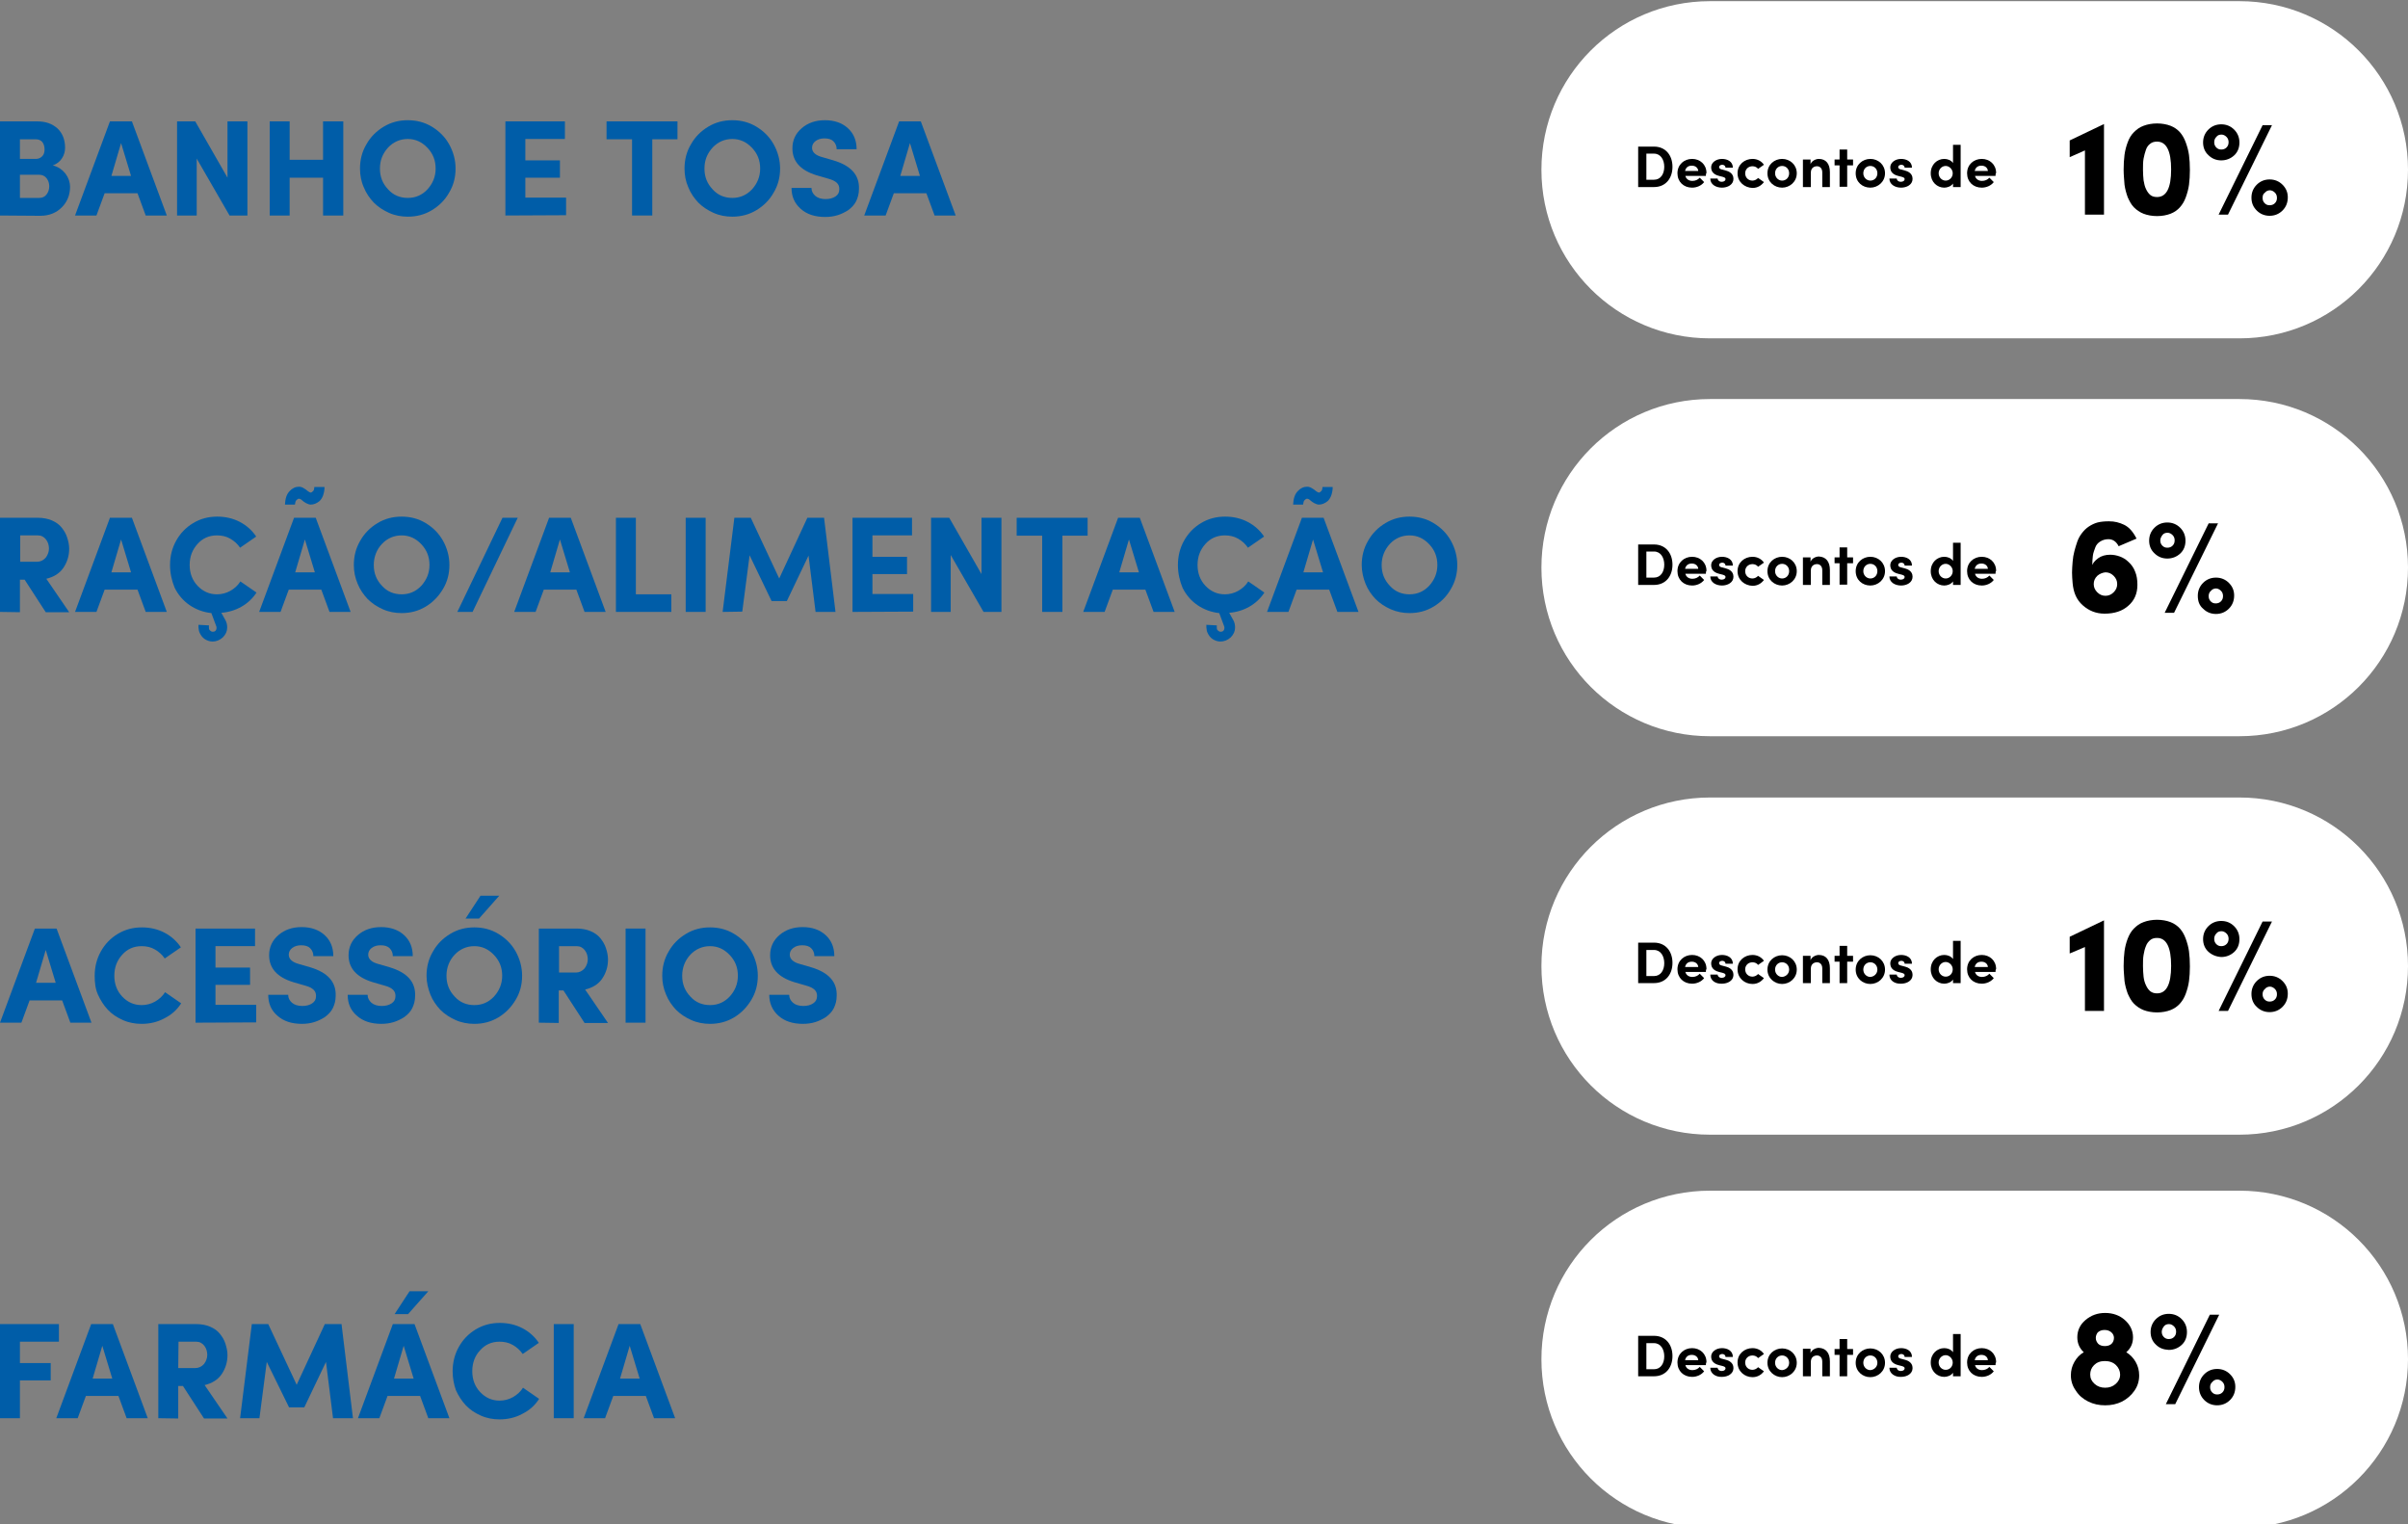 <svg xmlns="http://www.w3.org/2000/svg" xmlns:xlink="http://www.w3.org/1999/xlink" id="Camada_1" x="0px" y="0px" viewBox="0 0 821.4 519.8" style="enable-background:new 0 0 821.4 519.8;" xml:space="preserve"><rect x="0" y="0" width="821.4" height="519.8" fill="#808080" stroke="none"/><style type="text/css">	.st0{fill:#FFFFFF;}	.st1{fill:#005DA8;}</style><g>	<g>		<path class="st0" d="M763.9,115.4H583.3c-31.8,0-57.5-25.7-57.5-57.5l0,0c0-31.8,25.7-57.5,57.5-57.5h180.6    c31.8,0,57.5,25.7,57.5,57.5l0,0C821.4,89.7,795.7,115.4,763.9,115.4z"></path>	</g></g><g>	<g>		<path class="st0" d="M763.9,251.1H583.3c-31.8,0-57.5-25.7-57.5-57.5l0,0c0-31.8,25.7-57.5,57.5-57.5h180.6    c31.8,0,57.5,25.7,57.5,57.5l0,0C821.4,225.4,795.7,251.1,763.9,251.1z"></path>	</g></g><g>	<g>		<path class="st0" d="M763.9,387H583.3c-31.8,0-57.5-25.7-57.5-57.5l0,0c0-31.8,25.7-57.5,57.5-57.5h180.6    c31.8,0,57.5,25.7,57.5,57.5l0,0C821.4,361.3,795.7,387,763.9,387z"></path>	</g></g><g>	<g>		<path class="st0" d="M763.9,521.1H583.3c-31.8,0-57.5-25.7-57.5-57.5l0,0c0-31.8,25.7-57.5,57.5-57.5h180.6    c31.8,0,57.5,25.7,57.5,57.5l0,0C821.4,495.3,795.7,521.1,763.9,521.1z"></path>	</g></g><g>	<path class="st1" d="M0,73.5V41.4h12.7c2.9,0,5.1,0.8,6.9,2.4c1.7,1.6,2.6,3.8,2.6,6.6c0,1.2-0.3,2.4-1,3.5s-1.7,2-3.2,2.5   c1.9,0.5,3.3,1.5,4.4,2.9c1,1.4,1.5,2.9,1.5,4.4c0,2.7-0.9,5.1-2.8,7s-4.3,2.9-7.4,2.9L0,73.5L0,73.5z M6.8,54.2h5.4   c0.9,0,1.6-0.3,2.2-0.9c0.6-0.6,0.8-1.4,0.8-2.4s-0.3-1.9-0.8-2.5s-1.3-0.9-2.3-0.9H6.8V54.2z M6.8,67.5h6.6c1.1,0,1.9-0.4,2.5-1.2   s0.9-1.7,0.9-2.8c0-1-0.3-1.9-0.9-2.7s-1.5-1.2-2.6-1.2H6.8V67.5z"></path>	<path class="st1" d="M25.6,73.5l11.9-32.1H45l11.9,32.1h-7.2l-2.8-7.6H35.7l-2.8,7.6H25.6z M38,60h6.7l-3.4-11.2L38,60z"></path>	<path class="st1" d="M60.4,73.5V41.4h6.2l11,19.2V41.4h6.8v32.1h-6.1L67.1,54.1v19.4H60.4z"></path>	<path class="st1" d="M92,73.5V41.4h6.8v13.1h11.4V41.4h6.9v32.1h-6.9V60.6H98.8v12.9H92z"></path>	<path class="st1" d="M122.8,57.5c0-3,0.7-5.8,2.2-8.3c1.4-2.5,3.4-4.5,5.9-6s5.2-2.2,8.2-2.2s5.7,0.7,8.2,2.2s4.5,3.5,5.9,6   s2.2,5.3,2.2,8.3s-0.7,5.7-2.2,8.2c-1.4,2.5-3.4,4.5-5.9,6s-5.2,2.2-8.2,2.2c-2.2,0-4.4-0.4-6.4-1.3s-3.7-2-5.2-3.5   c-1.4-1.5-2.6-3.2-3.4-5.2C123.2,61.9,122.8,59.7,122.8,57.5z M129.6,57.5c0,2.8,0.9,5.1,2.8,7.1c1.8,2,4.1,2.9,6.7,2.9   c2.7,0,4.9-1,6.7-2.9c1.8-2,2.8-4.3,2.8-7.1s-0.9-5.1-2.8-7.1c-1.9-2-4.1-3-6.7-3c-2.6,0-4.9,1-6.7,2.9   C130.5,52.4,129.6,54.7,129.6,57.5z"></path>	<path class="st1" d="M172.4,73.5V41.4h20.3v6h-13.5v7.3H191v5.9h-11.8v6.8h13.9v6L172.4,73.5L172.4,73.5z"></path>	<path class="st1" d="M206.9,47.5v-6.1h24.2v6.1h-8.6v26h-6.9v-26H206.9z"></path>	<path class="st1" d="M233.5,57.5c0-3,0.7-5.8,2.2-8.3c1.4-2.5,3.4-4.5,5.9-6s5.2-2.2,8.2-2.2s5.7,0.7,8.2,2.2   c2.5,1.5,4.5,3.5,5.9,6s2.2,5.3,2.2,8.3s-0.7,5.7-2.2,8.2c-1.4,2.5-3.4,4.5-5.9,6s-5.2,2.2-8.2,2.2c-2.2,0-4.4-0.4-6.4-1.3   s-3.7-2-5.2-3.5c-1.4-1.5-2.6-3.2-3.4-5.2C233.9,61.9,233.5,59.7,233.5,57.5z M240.3,57.5c0,2.8,0.9,5.1,2.8,7.1   c1.8,2,4.1,2.9,6.7,2.9c2.7,0,4.9-1,6.7-2.9c1.8-2,2.8-4.3,2.8-7.1s-0.9-5.1-2.8-7.1s-4.1-3-6.7-3c-2.6,0-4.9,1-6.7,2.9   C241.2,52.4,240.3,54.7,240.3,57.5z"></path>	<path class="st1" d="M270,64.1h6.8c0,1.1,0.5,2,1.3,2.7s2,1.1,3.5,1.1c1.4,0,2.5-0.3,3.4-0.9s1.3-1.4,1.3-2.5   c0-0.8-0.2-1.5-0.8-2.1s-1.6-1.1-3.1-1.5l-3.8-1.1c-5.6-1.7-8.3-4.8-8.3-9.2c0-2.8,1.1-5.1,3.2-6.9s4.7-2.7,7.9-2.7   c3.2,0,5.8,0.9,7.8,2.7s3,4.2,3,7.2h-6.8c0-1.1-0.4-2-1.1-2.7s-1.7-1-3.1-1c-1.2,0-2.2,0.3-3,0.9s-1.2,1.4-1.2,2.3   c0,1.5,1.2,2.6,3.5,3.2l3.8,1.1c6,1.8,8.9,5,8.7,9.8c0,1.6-0.4,3-1,4.2s-1.6,2.2-2.7,3c-1.1,0.7-2.3,1.3-3.6,1.7   c-1.3,0.4-2.7,0.6-4.2,0.6c-3.5,0-6.3-0.9-8.4-2.8S270,67,270,64.1z"></path>	<path class="st1" d="M294.8,73.5l11.9-32.1h7.4L326,73.5h-7.2l-2.8-7.6h-11.1l-2.8,7.6H294.8z M307.1,60h6.7l-3.4-11.2L307.1,60z"></path></g><g>	<g>		<path d="M706,53.6v-5.7l11.7-5.6v30.9h-6.5V51.3L706,53.6z"></path>	</g>	<g>		<path d="M724.4,57.9c0-1.9,0.1-3.5,0.3-5.1c0.2-1.5,0.6-3,1.1-4.3c0.5-1.4,1.2-2.5,2.1-3.4s1.9-1.7,3.3-2.2    c1.3-0.5,2.9-0.8,4.6-0.8c1.7,0,3.3,0.3,4.6,0.8s2.4,1.3,3.2,2.2s1.5,2.1,2,3.5s0.9,2.8,1.1,4.3c0.2,1.5,0.3,3.2,0.3,5.1    c0,1.8-0.1,3.5-0.3,5s-0.6,2.9-1.1,4.3s-1.2,2.5-2,3.4s-1.9,1.7-3.2,2.2s-2.9,0.8-4.6,0.8c-1.7,0-3.3-0.3-4.6-0.8    s-2.4-1.3-3.3-2.2s-1.5-2.1-2.1-3.4c-0.5-1.4-0.9-2.8-1.1-4.3C724.6,61.4,724.4,59.7,724.4,57.9z M731,57.9c0,1.3,0.1,2.6,0.2,3.6    c0.2,1.1,0.4,2.1,0.8,2.9c0.4,0.9,0.9,1.6,1.5,2.1s1.4,0.7,2.3,0.7c3.2,0,4.8-3.1,4.8-9.4s-1.6-9.5-4.8-9.5    c-0.9,0-1.7,0.2-2.3,0.7c-0.7,0.5-1.2,1.2-1.5,2.1s-0.6,1.9-0.8,3S731,56.5,731,57.9z"></path>	</g>	<g>		<path d="M753.3,52.9c-1.2-1.1-1.8-2.6-1.8-4.3s0.6-3.2,1.8-4.4s2.7-1.8,4.4-1.8s3.2,0.6,4.4,1.8s1.8,2.7,1.8,4.4    c0,1.8-0.6,3.3-1.8,4.4s-2.7,1.7-4.4,1.7S754.5,54.1,753.3,52.9z M755.3,48.5c0,0.7,0.2,1.3,0.7,1.8s1,0.7,1.7,0.7    s1.3-0.2,1.8-0.7s0.7-1.1,0.7-1.8s-0.2-1.3-0.7-1.8s-1.1-0.8-1.7-0.8c-0.7,0-1.3,0.2-1.7,0.7C755.5,47.2,755.3,47.8,755.3,48.5z     M756.8,73.2l15-30.5h3.2l-15,30.5H756.8z M768,67.4c0-1.7,0.6-3.2,1.8-4.4c1.2-1.2,2.7-1.8,4.4-1.8s3.2,0.6,4.4,1.8    c1.2,1.2,1.8,2.6,1.8,4.3c0,1.8-0.6,3.3-1.8,4.5s-2.7,1.8-4.4,1.8s-3.2-0.6-4.4-1.8S768,69.2,768,67.4z M771.8,67.5    c0,0.7,0.2,1.3,0.7,1.8s1,0.7,1.7,0.7s1.3-0.2,1.8-0.7s0.7-1.1,0.7-1.8c0-0.7-0.2-1.3-0.7-1.8s-1.1-0.8-1.7-0.8    c-0.7,0-1.3,0.3-1.7,0.8C772,66.1,771.8,66.7,771.8,67.5z"></path>	</g></g><g>	<g>		<path d="M707,198.9c-0.1-1.2-0.2-2.5-0.2-3.6c0-1.2,0.1-2.4,0.2-3.7c0.1-1.3,0.3-2.5,0.6-3.6s0.6-2.2,1-3.3s0.9-2,1.6-2.9    s1.4-1.6,2.3-2.2c0.9-0.6,1.9-1.1,3-1.4c1.2-0.3,2.5-0.4,3.9-0.4c1,0,1.9,0.1,2.7,0.3s1.7,0.5,2.5,0.9s1.6,1,2.3,1.8    s1.3,1.7,1.9,2.9l-6.1,2.6c-0.8-1.6-2-2.4-3.5-2.4c-1.1,0-2,0.3-2.8,0.8s-1.4,1.2-1.7,2.1s-0.7,1.8-0.8,2.8s-0.2,2-0.2,3.1    c0.3-0.7,0.9-1.5,2-2.3s2.5-1.2,4.1-1.2c1.1,0,2.2,0.2,3.3,0.6s2.1,1,3,1.9c0.9,0.8,1.7,1.9,2.2,3.2c0.6,1.4,0.8,2.9,0.8,4.6    c0,2.9-1,5.3-3.1,7.1c-2,1.8-4.7,2.7-8.1,2.7c-2.9,0-5.4-1-7.5-2.9S707.3,202.1,707,198.9z M715.4,196.4c-0.8,0.8-1.2,1.7-1.2,2.8    s0.4,2,1.2,2.8s1.7,1.2,2.8,1.2s2-0.4,2.8-1.2s1.2-1.7,1.2-2.8s-0.4-2-1.2-2.8s-1.7-1.2-2.8-1.2    C717.2,195.3,716.2,195.7,715.4,196.4z"></path>	</g>	<g>		<path d="M734.9,188.7c-1.2-1.1-1.8-2.6-1.8-4.3s0.6-3.2,1.8-4.4s2.7-1.8,4.4-1.8s3.2,0.6,4.4,1.8s1.8,2.7,1.8,4.4    c0,1.8-0.6,3.3-1.8,4.4s-2.7,1.7-4.4,1.7C737.6,190.5,736.1,189.9,734.9,188.7z M736.9,184.3c0,0.7,0.2,1.3,0.7,1.8s1,0.7,1.7,0.7    s1.3-0.2,1.8-0.7s0.7-1.1,0.7-1.8s-0.2-1.3-0.7-1.8s-1.1-0.8-1.7-0.8c-0.7,0-1.3,0.2-1.7,0.7S736.9,183.6,736.9,184.3z M738.4,209    l15-30.5h3.2l-15,30.5H738.4z M749.7,203.2c0-1.7,0.6-3.2,1.8-4.4s2.7-1.8,4.4-1.8s3.2,0.6,4.4,1.8s1.8,2.6,1.8,4.3    c0,1.8-0.6,3.3-1.8,4.5s-2.7,1.8-4.4,1.8s-3.2-0.6-4.4-1.8C750.2,206.5,749.7,205,749.7,203.2z M753.4,203.3    c0,0.7,0.2,1.3,0.7,1.8s1,0.7,1.7,0.7s1.3-0.2,1.8-0.7s0.7-1.1,0.7-1.8s-0.2-1.3-0.7-1.8s-1.1-0.8-1.7-0.8c-0.7,0-1.3,0.3-1.7,0.8    C753.7,201.9,753.4,202.5,753.4,203.3z"></path>	</g></g><g>	<g>		<path d="M706,325.2v-5.7l11.7-5.6v30.9h-6.5V323L706,325.2z"></path>	</g>	<g>		<path d="M724.4,329.5c0-1.9,0.1-3.5,0.3-5.1c0.2-1.5,0.6-3,1.1-4.3s1.2-2.5,2.1-3.4s1.9-1.7,3.3-2.2c1.3-0.5,2.9-0.8,4.6-0.8    c1.7,0,3.3,0.3,4.6,0.8s2.4,1.3,3.2,2.2s1.5,2.1,2,3.5s0.9,2.8,1.1,4.3c0.2,1.5,0.3,3.2,0.3,5.1c0,1.8-0.1,3.5-0.3,5    s-0.6,2.9-1.1,4.3s-1.2,2.5-2,3.4s-1.9,1.7-3.2,2.2s-2.9,0.8-4.6,0.8c-1.7,0-3.3-0.3-4.6-0.8s-2.4-1.3-3.3-2.2s-1.5-2.1-2.1-3.4    c-0.5-1.4-0.9-2.8-1.1-4.3C724.6,333,724.4,331.3,724.4,329.5z M731,329.5c0,1.3,0.1,2.6,0.2,3.6s0.4,2.1,0.8,2.9    c0.4,0.9,0.9,1.6,1.5,2.1c0.7,0.5,1.4,0.7,2.3,0.7c3.2,0,4.8-3.1,4.8-9.4s-1.6-9.5-4.8-9.5c-0.9,0-1.7,0.2-2.3,0.7    s-1.2,1.2-1.5,2.1c-0.4,0.9-0.6,1.9-0.8,3S731,328.1,731,329.5z"></path>	</g>	<g>		<path d="M753.3,324.6c-1.2-1.1-1.8-2.6-1.8-4.3s0.6-3.2,1.8-4.4s2.7-1.8,4.4-1.8s3.2,0.6,4.4,1.8s1.8,2.7,1.8,4.4    c0,1.8-0.6,3.3-1.8,4.4s-2.7,1.7-4.4,1.7C756,326.3,754.5,325.7,753.3,324.6z M755.3,320.2c0,0.7,0.2,1.3,0.7,1.8s1,0.7,1.7,0.7    s1.3-0.2,1.8-0.7s0.7-1.1,0.7-1.8s-0.2-1.3-0.7-1.8s-1.1-0.8-1.7-0.8c-0.7,0-1.3,0.2-1.7,0.7C755.5,318.9,755.3,319.5,755.3,320.2    z M756.8,344.8l15-30.5h3.2l-15,30.5H756.8z M768,339c0-1.7,0.6-3.2,1.8-4.4s2.7-1.8,4.4-1.8s3.2,0.6,4.4,1.8s1.8,2.6,1.8,4.3    c0,1.8-0.6,3.3-1.8,4.5s-2.7,1.8-4.4,1.8s-3.2-0.6-4.4-1.8C768.6,342.3,768,340.8,768,339z M771.8,339.1c0,0.7,0.2,1.3,0.7,1.8    s1,0.7,1.7,0.7s1.3-0.2,1.8-0.7s0.7-1.1,0.7-1.8s-0.2-1.3-0.7-1.8s-1.1-0.8-1.7-0.8c-0.7,0-1.3,0.3-1.7,0.8    C772,337.8,771.8,338.4,771.8,339.1z"></path>	</g></g><g>	<g>		<path d="M706.4,469.1c0-1.7,0.4-3.2,1.2-4.6s1.8-2.5,3.2-3.3c-1.5-1.4-2.2-3.1-2.2-5.1c0-2.3,0.9-4.3,2.8-5.9    c1.9-1.6,4.1-2.4,6.7-2.4c2.6,0,4.9,0.8,6.7,2.4s2.8,3.6,2.8,5.9c0,2.1-0.8,3.8-2.3,5.1c1.3,0.8,2.4,1.9,3.2,3.3s1.2,2.9,1.2,4.6    c0,1.9-0.5,3.6-1.6,5.2s-2.5,2.8-4.2,3.7c-1.8,0.9-3.7,1.3-5.8,1.3s-4-0.4-5.8-1.3s-3.2-2.1-4.2-3.7    C707,472.8,706.4,471,706.4,469.1z M713,468.8c0,1.3,0.5,2.3,1.5,3.2s2.2,1.3,3.6,1.3c1.4,0,2.6-0.4,3.6-1.3s1.5-1.9,1.5-3.2    c0-1.2-0.5-2.3-1.4-3.2s-2.2-1.4-3.8-1.4s-2.8,0.5-3.7,1.4C713.4,466.5,713,467.6,713,468.8z M714.9,456.3c0,0.8,0.3,1.4,0.8,2    c0.5,0.5,1.3,0.8,2.3,0.8s1.8-0.3,2.3-0.8s0.8-1.2,0.8-2c0-0.7-0.3-1.4-0.9-1.9c-0.6-0.5-1.3-0.8-2.3-0.8s-1.7,0.3-2.3,0.8    C715.2,454.9,714.9,455.6,714.9,456.3z"></path>	</g>	<g>		<path d="M735.4,458.6c-1.2-1.1-1.8-2.6-1.8-4.3s0.6-3.2,1.8-4.4s2.7-1.8,4.4-1.8s3.2,0.6,4.4,1.8s1.8,2.7,1.8,4.4    c0,1.8-0.6,3.3-1.8,4.4s-2.7,1.7-4.4,1.7C738,460.3,736.6,459.8,735.4,458.6z M737.4,454.2c0,0.7,0.2,1.3,0.7,1.8s1,0.7,1.7,0.7    s1.3-0.2,1.8-0.7s0.7-1.1,0.7-1.8s-0.2-1.3-0.7-1.8s-1.1-0.8-1.7-0.8c-0.7,0-1.3,0.2-1.7,0.7S737.4,453.5,737.4,454.2z     M738.8,478.9l15-30.5h3.2l-15,30.5H738.8z M750.1,473.1c0-1.7,0.6-3.2,1.8-4.4s2.7-1.8,4.4-1.8s3.2,0.6,4.4,1.8s1.8,2.6,1.8,4.3    c0,1.8-0.6,3.3-1.8,4.5s-2.7,1.8-4.4,1.8s-3.2-0.6-4.4-1.8C750.7,476.3,750.1,474.8,750.1,473.1z M753.9,473.1    c0,0.7,0.2,1.3,0.7,1.8s1,0.7,1.7,0.7s1.3-0.2,1.8-0.7s0.7-1.1,0.7-1.8s-0.2-1.3-0.7-1.8s-1.1-0.8-1.7-0.8c-0.7,0-1.3,0.3-1.7,0.8    C754.1,471.8,753.9,472.4,753.9,473.1z"></path>	</g></g><g>	<path class="st1" d="M0,208.7v-32.1h13c1.7,0,3.3,0.3,4.7,0.9c1.4,0.6,2.5,1.4,3.3,2.4s1.5,2.1,1.9,3.4c0.4,1.2,0.7,2.5,0.7,3.9   c0,2.4-0.7,4.6-2,6.5s-3.3,3.1-5.8,3.7l7.8,11.4h-8l-7.2-11.1H6.8v11.1L0,208.7L0,208.7z M6.8,191.6h5.8c1.2,0,2.2-0.5,3-1.4   c0.7-0.9,1.1-2,1.1-3.1s-0.3-2.2-1-3.1c-0.7-0.9-1.6-1.4-2.8-1.4h-6v9H6.8z"></path>	<path class="st1" d="M25.6,208.7l11.9-32.1H45l11.9,32.1h-7.2l-2.8-7.6H35.7l-2.8,7.6L25.6,208.7L25.6,208.7z M38,195.2h6.7   L41.3,184L38,195.2z"></path>	<path class="st1" d="M58,192.7c0-3,0.7-5.8,2.1-8.3c1.4-2.5,3.3-4.5,5.8-6c2.5-1.5,5.2-2.2,8.2-2.2c2.8,0,5.4,0.6,7.7,1.8   c2.3,1.2,4.2,2.9,5.6,5l-5.5,3.8c-0.9-1.3-2-2.3-3.4-3.1s-2.9-1.1-4.5-1.1c-2.7,0-4.9,1-6.6,2.9c-1.8,2-2.7,4.3-2.7,7.2   c0,2.8,0.9,5.2,2.7,7.1c1.8,1.9,4,2.9,6.6,2.9c1.6,0,3.2-0.4,4.6-1.2s2.6-1.9,3.4-3.2l5.5,3.8c-1.3,2-3,3.6-5.1,4.8   s-4.4,1.9-6.9,2.1l1.5,2.7c0.3,0.6,0.5,1.4,0.5,2.3c0,1.3-0.5,2.4-1.5,3.4c-1,0.9-2.2,1.4-3.5,1.4c-0.9,0-1.8-0.3-2.6-0.8   s-1.4-1.3-1.8-2.2c-0.2-0.4-0.3-0.8-0.3-1.1c-0.1-0.3-0.1-0.9-0.1-1.6l3.6,0.2c-0.1,0.4,0,0.8,0,1.2c0.1,0.4,0.4,0.6,0.7,0.8   s0.7,0.2,1.1,0.1c0.4-0.2,0.6-0.4,0.7-0.8s0.1-0.8-0.1-1.2l-1.6-4.3c-2.7-0.3-5.2-1.2-7.4-2.7c-2.2-1.5-3.9-3.5-5.1-5.9   C58.6,198.1,58,195.5,58,192.7z"></path>	<path class="st1" d="M88.4,208.7l11.9-32.1h7.4l11.9,32.1h-7.2l-2.8-7.6H98.5l-2.8,7.6L88.4,208.7L88.4,208.7z M97.2,172.1   c0.1-2.1,0.6-3.6,1.6-4.6c0.9-1,2-1.5,3.2-1.5c0.6,0,1.1,0.2,1.6,0.5s1,0.6,1.4,1c0.4,0.3,0.8,0.5,1,0.5s0.5-0.2,0.8-0.5   s0.4-0.8,0.4-1.4h3.5c0,1.1-0.2,2-0.5,2.9c-0.3,0.8-0.7,1.4-1.2,1.9c-0.5,0.4-1,0.7-1.5,0.9s-1,0.3-1.5,0.3s-1-0.2-1.6-0.5   c-0.5-0.3-1-0.6-1.4-1s-0.8-0.5-1.1-0.5c-0.2,0-0.5,0.2-0.8,0.5s-0.4,0.8-0.5,1.5L97.2,172.1L97.2,172.1z M100.7,195.2h6.7L104,184   L100.7,195.2z"></path>	<path class="st1" d="M120.7,192.7c0-3,0.7-5.8,2.2-8.3c1.4-2.5,3.4-4.5,5.9-6c2.5-1.5,5.2-2.2,8.2-2.2s5.7,0.7,8.2,2.2   s4.5,3.5,5.9,6s2.2,5.3,2.2,8.3s-0.7,5.7-2.2,8.2s-3.4,4.5-5.9,6s-5.2,2.2-8.2,2.2c-2.2,0-4.4-0.4-6.4-1.3s-3.7-2-5.2-3.5   c-1.4-1.5-2.6-3.2-3.4-5.2C121.1,197,120.7,194.9,120.7,192.7z M127.5,192.7c0,2.8,0.9,5.1,2.8,7.1c1.8,2,4.1,2.9,6.7,2.9   c2.7,0,4.9-1,6.7-2.9c1.8-2,2.8-4.3,2.8-7.1s-0.9-5.1-2.8-7.1c-1.9-2-4.1-3-6.7-3c-2.6,0-4.9,1-6.7,2.9S127.5,189.9,127.5,192.7z"></path>	<path class="st1" d="M156,208.7l15.4-32.1h5.2l-15.4,32.1L156,208.7L156,208.7z"></path>	<path class="st1" d="M175.4,208.7l11.9-32.1h7.4l11.9,32.1h-7.2l-2.8-7.6h-11.1l-2.8,7.6L175.4,208.7L175.4,208.7z M187.7,195.2   h6.7L191,184L187.7,195.2z"></path>	<path class="st1" d="M210.1,208.7v-32.1h6.8v26.1H229v6L210.1,208.7L210.1,208.7z"></path>	<path class="st1" d="M233.9,208.7v-32.1h6.8v32.1L233.9,208.7L233.9,208.7z"></path>	<path class="st1" d="M246.5,208.7l4-32.1h5.6l9.7,20.7l9.6-20.7h5.7l3.9,32.1h-6.8l-2.4-19.2l-7.4,15.5h-5.2l-7.5-15.6l-2.5,19.2   L246.5,208.7L246.5,208.7L246.5,208.7z"></path>	<path class="st1" d="M290.8,208.7v-32.1h20.3v6h-13.5v7.3h11.8v5.9h-11.8v6.8h13.9v6L290.8,208.7L290.8,208.7L290.8,208.7z"></path>	<path class="st1" d="M317.6,208.7v-32.1h6.2l11,19.2v-19.2h6.8v32.1h-6.1l-11.2-19.4v19.4L317.6,208.7L317.6,208.7z"></path>	<path class="st1" d="M346.8,182.7v-6.1H371v6.1h-8.6v26h-6.9v-26H346.8z"></path>	<path class="st1" d="M369.5,208.7l11.9-32.1h7.4l11.9,32.1h-7.2l-2.8-7.6h-11.1l-2.8,7.6L369.5,208.7L369.5,208.7z M381.8,195.2   h6.7l-3.4-11.2L381.8,195.2z"></path>	<path class="st1" d="M401.8,192.7c0-3,0.7-5.8,2.1-8.3s3.3-4.5,5.8-6s5.2-2.2,8.2-2.2c2.8,0,5.4,0.6,7.7,1.8c2.3,1.2,4.2,2.9,5.6,5   l-5.5,3.8c-0.9-1.3-2-2.3-3.4-3.1s-2.9-1.1-4.5-1.1c-2.7,0-4.9,1-6.6,2.9c-1.8,2-2.7,4.3-2.7,7.2c0,2.8,0.9,5.2,2.7,7.1   c1.8,1.9,4,2.9,6.6,2.9c1.6,0,3.2-0.4,4.6-1.2s2.6-1.9,3.4-3.2l5.5,3.8c-1.3,2-3,3.6-5.1,4.8s-4.4,1.9-6.9,2.1l1.5,2.7   c0.3,0.6,0.5,1.4,0.5,2.3c0,1.3-0.5,2.4-1.5,3.4c-1,0.9-2.2,1.4-3.5,1.4c-0.9,0-1.8-0.3-2.6-0.8s-1.4-1.3-1.8-2.2   c-0.2-0.4-0.3-0.8-0.3-1.1c-0.1-0.3-0.1-0.9-0.1-1.6l3.6,0.2c-0.1,0.4,0,0.8,0,1.2c0.1,0.4,0.4,0.6,0.7,0.8s0.7,0.2,1.1,0.1   c0.4-0.2,0.6-0.4,0.7-0.8s0.1-0.8-0.1-1.2l-1.6-4.3c-2.7-0.3-5.2-1.2-7.4-2.7c-2.2-1.5-3.9-3.5-5.1-5.9   C402.4,198.1,401.8,195.5,401.8,192.7z"></path>	<path class="st1" d="M432.2,208.7l11.9-32.1h7.4l11.9,32.1h-7.2l-2.8-7.6h-11.1l-2.8,7.6L432.2,208.7L432.2,208.7z M441.1,172.1   c0.1-2.1,0.6-3.6,1.6-4.6c0.9-1,2-1.5,3.2-1.5c0.6,0,1.1,0.2,1.6,0.5s1,0.6,1.4,1c0.4,0.3,0.8,0.5,1,0.5s0.5-0.2,0.8-0.5   s0.4-0.8,0.4-1.4h3.5c0,1.1-0.2,2-0.5,2.9c-0.3,0.8-0.7,1.4-1.2,1.9c-0.5,0.4-1,0.7-1.5,0.9s-1,0.3-1.5,0.3s-1-0.2-1.6-0.5   c-0.5-0.3-1-0.6-1.4-1s-0.8-0.5-1.1-0.5c-0.2,0-0.5,0.2-0.8,0.5s-0.4,0.8-0.5,1.5L441.1,172.1L441.1,172.1z M444.6,195.2h6.7   l-3.4-11.2L444.6,195.2z"></path>	<path class="st1" d="M464.5,192.7c0-3,0.7-5.8,2.2-8.3c1.4-2.5,3.4-4.5,5.9-6s5.2-2.2,8.2-2.2s5.7,0.7,8.2,2.2s4.5,3.5,5.9,6   s2.2,5.3,2.2,8.3s-0.7,5.7-2.2,8.2c-1.4,2.5-3.4,4.5-5.9,6s-5.2,2.2-8.2,2.2c-2.2,0-4.3-0.4-6.4-1.3c-2-0.9-3.7-2-5.2-3.5   c-1.4-1.5-2.6-3.2-3.4-5.2S464.5,194.9,464.5,192.7z M471.3,192.7c0,2.8,0.9,5.1,2.8,7.1c1.8,2,4.1,2.9,6.7,2.9   c2.7,0,4.9-1,6.7-2.9c1.8-2,2.8-4.3,2.8-7.1s-0.9-5.1-2.8-7.1s-4.1-3-6.7-3s-4.9,1-6.7,2.9C472.3,187.5,471.3,189.9,471.3,192.7z"></path></g><g>	<path class="st1" d="M0,348.8l11.9-32.1h7.4l11.9,32.1H24l-2.8-7.6H10.1l-2.8,7.6H0z M12.3,335.2H19L15.6,324L12.3,335.2z"></path>	<path class="st1" d="M32.3,332.8c0-3,0.7-5.8,2.1-8.3c1.4-2.5,3.3-4.5,5.8-6s5.2-2.2,8.2-2.2c2.8,0,5.4,0.6,7.7,1.8s4.2,2.9,5.6,5   l-5.5,3.8c-0.9-1.3-2-2.3-3.4-3.1s-2.9-1.1-4.5-1.1c-2.7,0-4.9,1-6.6,2.9c-1.8,2-2.7,4.3-2.7,7.2c0,2.8,0.9,5.2,2.7,7.1   s4,2.9,6.6,2.9c1.6,0,3.2-0.4,4.6-1.2c1.4-0.8,2.6-1.9,3.4-3.2l5.5,3.8c-1.4,2.2-3.3,3.9-5.7,5.1c-2.4,1.3-5,1.9-7.8,1.9   c-2.2,0-4.4-0.4-6.4-1.3s-3.7-2-5.1-3.5c-1.4-1.5-2.5-3.2-3.4-5.2S32.3,335,32.3,332.8z"></path>	<path class="st1" d="M66.7,348.8v-32.1H87v6H73.5v7.3h11.8v5.9H73.5v6.8h13.9v6L66.7,348.8L66.7,348.8z"></path>	<path class="st1" d="M91.5,339.3h6.8c0,1.1,0.5,2,1.3,2.7s2,1.1,3.5,1.1c1.4,0,2.5-0.3,3.4-0.9s1.3-1.4,1.3-2.5   c0-0.8-0.2-1.5-0.8-2.1s-1.6-1.1-3.1-1.5l-3.8-1.1c-5.6-1.7-8.3-4.8-8.3-9.2c0-2.8,1.1-5.1,3.2-6.9s4.7-2.7,7.9-2.7   c3.2,0,5.8,0.9,7.8,2.7s3,4.2,3,7.2h-6.8c0-1.1-0.4-2-1.1-2.7s-1.7-1-3.1-1c-1.2,0-2.2,0.3-3,0.9s-1.2,1.4-1.2,2.3   c0,1.5,1.2,2.6,3.5,3.2l3.8,1.1c6,1.8,8.9,5,8.7,9.8c0,1.6-0.4,3-1,4.2s-1.6,2.2-2.7,3c-1.1,0.7-2.3,1.3-3.6,1.7   c-1.3,0.4-2.7,0.6-4.2,0.6c-3.5,0-6.3-0.9-8.4-2.8C92.5,344.6,91.5,342.2,91.5,339.3z"></path>	<path class="st1" d="M118.6,339.3h6.8c0,1.1,0.5,2,1.3,2.7s2,1.1,3.5,1.1c1.4,0,2.5-0.3,3.4-0.9s1.3-1.4,1.3-2.5   c0-0.8-0.2-1.5-0.8-2.1s-1.6-1.1-3.1-1.5l-3.8-1.1c-5.6-1.7-8.3-4.8-8.3-9.2c0-2.8,1.1-5.1,3.2-6.9s4.7-2.7,7.9-2.7   s5.8,0.9,7.8,2.7s3,4.2,3,7.2H134c0-1.1-0.4-2-1.1-2.7c-0.7-0.7-1.7-1-3.1-1c-1.2,0-2.2,0.3-3,0.9s-1.2,1.4-1.2,2.3   c0,1.5,1.2,2.6,3.5,3.2l3.8,1.1c6,1.8,8.9,5,8.7,9.8c0,1.6-0.4,3-1,4.2s-1.6,2.2-2.7,3c-1.1,0.7-2.3,1.3-3.6,1.7s-2.7,0.6-4.2,0.6   c-3.5,0-6.3-0.9-8.4-2.8C119.6,344.6,118.6,342.2,118.6,339.3z"></path>	<path class="st1" d="M145.5,332.8c0-3,0.7-5.8,2.2-8.3c1.4-2.5,3.4-4.5,5.9-6s5.2-2.2,8.2-2.2s5.7,0.7,8.2,2.2s4.5,3.5,5.9,6   s2.2,5.3,2.2,8.3s-0.7,5.7-2.2,8.2s-3.4,4.5-5.9,6s-5.2,2.2-8.2,2.2c-2.2,0-4.4-0.4-6.4-1.3s-3.7-2-5.2-3.5   c-1.4-1.5-2.6-3.2-3.4-5.2C146,337.1,145.5,335,145.5,332.8z M152.3,332.8c0,2.8,0.9,5.1,2.8,7.1c1.8,2,4.1,2.9,6.7,2.9   c2.7,0,4.9-1,6.7-2.9c1.8-2,2.8-4.3,2.8-7.1s-0.9-5.1-2.8-7.1c-1.9-2-4.1-3-6.7-3c-2.6,0-4.9,1-6.7,2.9S152.3,330,152.3,332.8z    M158.8,313.3l5.1-7.8h6.4l-6.9,7.8H158.8z"></path>	<path class="st1" d="M183.8,348.8v-32.1h13c1.7,0,3.3,0.3,4.7,0.9s2.5,1.4,3.3,2.4s1.5,2.1,1.9,3.4c0.4,1.2,0.7,2.5,0.7,3.9   c0,2.4-0.7,4.6-2,6.5s-3.3,3.1-5.8,3.7l7.8,11.4h-8l-7.2-11.1h-1.6v11.1L183.8,348.8L183.8,348.8L183.8,348.8z M190.6,331.7h5.8   c1.2,0,2.2-0.5,3-1.4c0.7-0.9,1.1-2,1.1-3.1s-0.3-2.2-1-3.1s-1.6-1.4-2.8-1.4h-6v9H190.6z"></path>	<path class="st1" d="M213.4,348.8v-32.1h6.8v32.1H213.4z"></path>	<path class="st1" d="M225.9,332.8c0-3,0.7-5.8,2.2-8.3c1.4-2.5,3.4-4.5,5.9-6s5.2-2.2,8.2-2.2s5.7,0.7,8.2,2.2s4.5,3.5,5.9,6   c1.4,2.5,2.2,5.3,2.2,8.3s-0.7,5.7-2.2,8.2s-3.4,4.5-5.9,6s-5.2,2.2-8.2,2.2c-2.2,0-4.4-0.4-6.4-1.3s-3.7-2-5.2-3.5   c-1.4-1.5-2.6-3.2-3.4-5.2C226.3,337.1,225.9,335,225.9,332.8z M232.7,332.8c0,2.8,0.9,5.1,2.8,7.1c1.8,2,4.1,2.9,6.7,2.9   c2.7,0,4.9-1,6.7-2.9c1.8-2,2.8-4.3,2.8-7.1s-0.9-5.1-2.8-7.1c-1.9-2-4.1-3-6.7-3c-2.6,0-4.9,1-6.7,2.9S232.7,330,232.7,332.8z"></path>	<path class="st1" d="M262.4,339.3h6.8c0,1.1,0.5,2,1.3,2.7s2,1.1,3.5,1.1c1.4,0,2.5-0.3,3.4-0.9s1.3-1.4,1.3-2.5   c0-0.8-0.2-1.5-0.8-2.1s-1.6-1.1-3.1-1.5L271,335c-5.6-1.7-8.3-4.8-8.3-9.2c0-2.8,1.1-5.1,3.2-6.9s4.7-2.7,7.9-2.7   c3.2,0,5.8,0.9,7.8,2.7s3,4.2,3,7.2h-6.8c0-1.1-0.4-2-1.1-2.7s-1.7-1-3.1-1c-1.2,0-2.2,0.3-3,0.9s-1.2,1.4-1.2,2.3   c0,1.5,1.2,2.6,3.5,3.2l3.8,1.1c6,1.8,8.9,5,8.7,9.8c0,1.6-0.4,3-1,4.2s-1.6,2.2-2.7,3c-1.1,0.7-2.3,1.3-3.6,1.7   c-1.3,0.4-2.7,0.6-4.2,0.6c-3.5,0-6.3-0.9-8.4-2.8C263.5,344.6,262.4,342.2,262.4,339.3z"></path></g><g>	<path class="st1" d="M0,483.7v-32.1h20.1v6H6.8v7.3h10.5v5.9H6.8v12.9L0,483.7L0,483.7z"></path>	<path class="st1" d="M19.2,483.7l11.9-32.1h7.4l11.9,32.1h-7.2l-2.8-7.6H29.3l-2.8,7.6H19.2z M31.6,470.2h6.7L34.9,459L31.6,470.2z   "></path>	<path class="st1" d="M54,483.7v-32.1h13c1.7,0,3.3,0.3,4.7,0.9c1.4,0.6,2.5,1.4,3.3,2.4s1.5,2.1,1.9,3.4s0.7,2.5,0.7,3.9   c0,2.4-0.7,4.6-2,6.5s-3.3,3.1-5.8,3.7l7.8,11.4h-8l-7.2-11.1h-1.6v11.1L54,483.7L54,483.7z M60.8,466.6h5.8c1.2,0,2.2-0.5,3-1.4   c0.7-0.9,1.1-2,1.1-3.1s-0.3-2.2-1-3.1s-1.6-1.4-2.8-1.4h-6L60.8,466.6L60.8,466.6z"></path>	<path class="st1" d="M81.9,483.7l4-32.1h5.6l9.7,20.7l9.6-20.7h5.7l3.9,32.1h-6.8l-2.4-19.2l-7.4,15.5h-5.2L91,464.5l-2.5,19.2   H81.9z"></path>	<path class="st1" d="M122.1,483.7l11.9-32.1h7.4l11.9,32.1h-7.2l-2.8-7.6h-11.1l-2.8,7.6H122.1z M134.4,470.2h6.7l-3.4-11.2   L134.4,470.2z M134.6,448.2l5.1-7.8h6.4l-6.9,7.8H134.6z"></path>	<path class="st1" d="M154.4,467.7c0-3,0.7-5.8,2.1-8.3s3.3-4.5,5.8-6s5.2-2.2,8.2-2.2c2.8,0,5.4,0.6,7.7,1.8s4.2,2.9,5.6,5   l-5.5,3.8c-0.9-1.3-2-2.3-3.4-3.1s-2.9-1.1-4.5-1.1c-2.7,0-4.9,1-6.6,2.9c-1.8,1.9-2.7,4.3-2.7,7.2c0,2.8,0.9,5.2,2.7,7.1   s4,2.9,6.6,2.9c1.6,0,3.2-0.4,4.6-1.2c1.4-0.8,2.6-1.9,3.4-3.2l5.5,3.8c-1.4,2.2-3.3,3.9-5.7,5.1c-2.4,1.3-5,1.9-7.8,1.9   c-2.2,0-4.4-0.4-6.4-1.3s-3.7-2-5.1-3.5s-2.5-3.2-3.4-5.2C154.8,472.1,154.4,470,154.4,467.7z"></path>	<path class="st1" d="M188.9,483.7v-32.1h6.8v32.1H188.9z"></path>	<path class="st1" d="M199.1,483.7l11.9-32.1h7.4l11.9,32.1h-7.2l-2.8-7.6h-11.1l-2.8,7.6H199.1z M211.5,470.2h6.7l-3.4-11.2   L211.5,470.2z"></path></g><g>	<path d="M564.2,50c4,0,6.3,3,6.3,6.9s-2.3,6.9-6.3,6.9h-5.4V50H564.2z M564.2,61.3c2.3,0,3.5-2,3.5-4.4s-1.2-4.5-3.5-4.5h-2.6v8.9   C561.6,61.3,564.2,61.3,564.2,61.3z"></path>	<path d="M581.9,60h-7c0.3,1.1,1.2,1.7,2.4,1.7c1,0,1.9-0.4,2.5-1.1l1.5,1.5c-0.9,1.2-2.5,1.9-4.1,1.9c-2.9,0-5-2-5-4.9   c0-3,2.3-4.9,5-4.9s4.9,1.9,4.9,4.8C581.9,59.2,581.9,59.6,581.9,60z M579.3,58.3c-0.1-1.1-1-1.8-2.2-1.8c-1.1,0-2,0.5-2.3,1.8   H579.3z"></path>	<path d="M583.4,60.9h2.5c0,0.5,0.5,1.1,1.4,1.1c0.8,0,1.3-0.4,1.3-0.9c0-0.4-0.3-0.6-1-0.8l-1.2-0.3c-2.4-0.6-2.7-2-2.7-3   c0-1.4,1.5-2.8,3.7-2.8c1.7,0,3.7,0.8,3.7,3h-2.5c0-0.6-0.5-1-1.1-1s-1.1,0.3-1.1,0.8c0,0.4,0.4,0.7,0.9,0.8l1.5,0.4   c2.2,0.6,2.5,2,2.5,2.8c0,2-2,3-3.9,3C585.3,64,583.4,62.9,583.4,60.9z"></path>	<path d="M592.7,59.1c0-3,2.4-4.9,5.1-4.9c1.7,0,3.1,0.8,3.9,2l-2,1.4c-0.4-0.6-1.2-0.9-1.9-0.9c-1.5,0-2.5,1.1-2.5,2.4   c0,1.4,1,2.5,2.5,2.5c0.7,0,1.5-0.4,1.9-0.9l2,1.4c-0.9,1.2-2.2,2-3.9,2C595.1,64,592.7,62.1,592.7,59.1z"></path>	<path d="M602.9,59.1c0-3,2.4-4.9,5-4.9c2.7,0,5,2,5,4.9s-2.4,4.9-5,4.9C605.3,64,602.9,62.1,602.9,59.1z M610.3,59.1   c0-1.5-1.1-2.5-2.4-2.5c-1.3,0-2.4,1-2.4,2.5c0,1.4,1.1,2.5,2.4,2.5S610.3,60.6,610.3,59.1z"></path>	<path d="M624.2,58.7v5.1h-2.6v-5c0-1.5-0.9-2.1-1.8-2.1c-0.9,0-2.1,0.5-2.1,2.2v4.9H615v-9.4h2.6V56c0.4-1.2,1.9-1.8,2.8-1.8   C622.9,54.2,624.2,55.9,624.2,58.7z"></path>	<path d="M632.1,54.4v2h-2v7.3h-2.6v-7.3h-1.7v-2h1.7V51h2.6v3.4H632.1z"></path>	<path d="M633,59.1c0-3,2.4-4.9,5-4.9c2.7,0,5,2,5,4.9s-2.4,4.9-5,4.9C635.3,64,633,62.1,633,59.1z M640.4,59.1   c0-1.5-1.1-2.5-2.4-2.5c-1.3,0-2.4,1-2.4,2.5c0,1.4,1.1,2.5,2.4,2.5C639.3,61.6,640.4,60.6,640.4,59.1z"></path>	<path d="M644.5,60.9h2.5c0,0.5,0.5,1.1,1.4,1.1c0.8,0,1.3-0.4,1.3-0.9c0-0.4-0.3-0.6-1-0.8l-1.2-0.3c-2.4-0.6-2.7-2-2.7-3   c0-1.4,1.5-2.8,3.7-2.8c1.7,0,3.7,0.8,3.7,3h-2.5c0-0.6-0.5-1-1.1-1s-1.1,0.3-1.1,0.8c0,0.4,0.4,0.7,0.9,0.8l1.5,0.4   c2.2,0.6,2.5,2,2.5,2.8c0,2-2,3-3.9,3C646.4,64,644.5,62.9,644.5,60.9z"></path>	<path d="M666.2,49.4h2.6v14.4h-2.6v-1.2c-0.7,1-2,1.4-3,1.4c-2.4,0-4.6-1.9-4.6-4.9s2.2-4.9,4.6-4.9c1.1,0,2.3,0.4,3,1.4V49.4z    M666.1,59.1c0-1.4-1.2-2.5-2.4-2.5c-1.3,0-2.4,1.1-2.4,2.5s1.1,2.5,2.4,2.5S666.1,60.5,666.1,59.1z"></path>	<path d="M680.7,60h-7c0.3,1.1,1.2,1.7,2.4,1.7c1,0,1.9-0.4,2.5-1.1l1.5,1.5c-0.9,1.2-2.5,1.9-4.1,1.9c-2.9,0-5-2-5-4.9   c0-3,2.3-4.9,5-4.9s4.9,1.9,4.9,4.8C680.7,59.2,680.7,59.6,680.7,60z M678.1,58.3c-0.1-1.1-1-1.8-2.2-1.8c-1.1,0-2,0.5-2.3,1.8   H678.1z"></path></g><g>	<path d="M564.2,185.7c4,0,6.3,3,6.3,6.9s-2.3,6.9-6.3,6.9h-5.4v-13.8L564.2,185.7L564.2,185.7z M564.2,197c2.3,0,3.5-2,3.5-4.4   s-1.2-4.5-3.5-4.5h-2.6v8.9H564.2z"></path>	<path d="M581.9,195.7h-7c0.3,1.1,1.2,1.7,2.4,1.7c1,0,1.9-0.4,2.5-1.1l1.5,1.5c-0.9,1.2-2.5,1.9-4.1,1.9c-2.9,0-5-2-5-4.9   c0-3,2.3-4.9,5-4.9s4.9,1.9,4.9,4.8C581.9,194.9,581.9,195.3,581.9,195.7z M579.3,194c-0.1-1.1-1-1.8-2.2-1.8c-1.1,0-2,0.5-2.3,1.8   H579.3z"></path>	<path d="M583.4,196.6h2.5c0,0.5,0.5,1.1,1.4,1.1c0.8,0,1.3-0.4,1.3-0.9c0-0.4-0.3-0.6-1-0.8l-1.2-0.3c-2.4-0.6-2.7-2-2.7-3   c0-1.4,1.5-2.8,3.7-2.8c1.7,0,3.7,0.8,3.7,3h-2.5c0-0.6-0.5-1-1.1-1s-1.1,0.3-1.1,0.8c0,0.4,0.4,0.7,0.9,0.8l1.5,0.4   c2.2,0.6,2.5,2,2.5,2.8c0,2-2,3-3.9,3C585.3,199.7,583.4,198.6,583.4,196.6z"></path>	<path d="M592.7,194.8c0-3,2.4-4.9,5.1-4.9c1.7,0,3.1,0.8,3.9,2l-2,1.4c-0.4-0.6-1.2-0.9-1.9-0.9c-1.5,0-2.5,1.1-2.5,2.4   c0,1.4,1,2.5,2.5,2.5c0.7,0,1.5-0.4,1.9-0.9l2,1.4c-0.9,1.2-2.2,2-3.9,2C595.1,199.7,592.7,197.8,592.7,194.8z"></path>	<path d="M602.9,194.8c0-3,2.4-4.9,5-4.9c2.7,0,5,2,5,4.9s-2.4,4.9-5,4.9C605.3,199.7,602.9,197.8,602.9,194.8z M610.3,194.8   c0-1.5-1.1-2.5-2.4-2.5c-1.3,0-2.4,1-2.4,2.5c0,1.4,1.1,2.5,2.4,2.5S610.3,196.3,610.3,194.8z"></path>	<path d="M624.2,194.4v5.1h-2.6v-5c0-1.5-0.9-2.1-1.8-2.1c-0.9,0-2.1,0.5-2.1,2.2v4.9H615v-9.4h2.6v1.5c0.4-1.2,1.9-1.8,2.8-1.8   C622.9,189.9,624.2,191.6,624.2,194.4z"></path>	<path d="M632.1,190.1v2h-2v7.3h-2.6v-7.3h-1.7v-2h1.7v-3.4h2.6v3.4H632.1z"></path>	<path d="M633,194.8c0-3,2.4-4.9,5-4.9c2.7,0,5,2,5,4.9s-2.4,4.9-5,4.9C635.3,199.7,633,197.8,633,194.8z M640.4,194.8   c0-1.5-1.1-2.5-2.4-2.5c-1.3,0-2.4,1-2.4,2.5c0,1.4,1.1,2.5,2.4,2.5C639.3,197.3,640.4,196.3,640.4,194.8z"></path>	<path d="M644.5,196.6h2.5c0,0.5,0.5,1.1,1.4,1.1c0.8,0,1.3-0.4,1.3-0.9c0-0.4-0.3-0.6-1-0.8l-1.2-0.3c-2.4-0.6-2.7-2-2.7-3   c0-1.4,1.5-2.8,3.7-2.8c1.7,0,3.7,0.8,3.7,3h-2.5c0-0.6-0.5-1-1.1-1s-1.1,0.3-1.1,0.8c0,0.4,0.4,0.7,0.9,0.8l1.5,0.4   c2.2,0.6,2.5,2,2.5,2.8c0,2-2,3-3.9,3C646.4,199.7,644.5,198.6,644.5,196.6z"></path>	<path d="M666.2,185.1h2.6v14.4h-2.6v-1.2c-0.7,1-2,1.4-3,1.4c-2.4,0-4.6-1.9-4.6-4.9s2.2-4.9,4.6-4.9c1.1,0,2.3,0.4,3,1.4V185.1z    M666.1,194.8c0-1.4-1.2-2.5-2.4-2.5c-1.3,0-2.4,1.1-2.4,2.5s1.1,2.5,2.4,2.5S666.1,196.2,666.1,194.8z"></path>	<path d="M680.7,195.7h-7c0.3,1.1,1.2,1.7,2.4,1.7c1,0,1.9-0.4,2.5-1.1l1.5,1.5c-0.9,1.2-2.5,1.9-4.1,1.9c-2.9,0-5-2-5-4.9   c0-3,2.3-4.9,5-4.9s4.9,1.9,4.9,4.8C680.7,194.9,680.7,195.3,680.7,195.7z M678.1,194c-0.1-1.1-1-1.8-2.2-1.8c-1.1,0-2,0.5-2.3,1.8   H678.1z"></path></g><g>	<path d="M564.2,321.5c4,0,6.3,3,6.3,6.9s-2.3,6.9-6.3,6.9h-5.4v-13.8H564.2z M564.2,332.9c2.3,0,3.5-2,3.5-4.4s-1.2-4.5-3.5-4.5   h-2.6v8.9H564.2z"></path>	<path d="M581.9,331.5h-7c0.3,1.1,1.2,1.7,2.4,1.7c1,0,1.9-0.4,2.5-1.1l1.5,1.5c-0.9,1.2-2.5,1.9-4.1,1.9c-2.9,0-5-2-5-4.9   c0-3,2.3-4.9,5-4.9s4.9,1.9,4.9,4.8C581.9,330.8,581.9,331.1,581.9,331.5z M579.3,329.8c-0.1-1.1-1-1.8-2.2-1.8   c-1.1,0-2,0.5-2.3,1.8H579.3z"></path>	<path d="M583.4,332.4h2.5c0,0.5,0.5,1.1,1.4,1.1c0.8,0,1.3-0.4,1.3-0.9c0-0.4-0.3-0.6-1-0.8l-1.2-0.3c-2.4-0.6-2.7-2-2.7-3   c0-1.4,1.5-2.8,3.7-2.8c1.7,0,3.7,0.8,3.7,3h-2.5c0-0.6-0.5-1-1.1-1s-1.1,0.3-1.1,0.8c0,0.4,0.4,0.7,0.9,0.8l1.5,0.4   c2.2,0.6,2.5,2,2.5,2.8c0,2-2,3-3.9,3C585.3,335.6,583.4,334.5,583.4,332.4z"></path>	<path d="M592.7,330.6c0-3,2.4-4.9,5.1-4.9c1.7,0,3.1,0.8,3.9,2l-2,1.4c-0.4-0.6-1.2-0.9-1.9-0.9c-1.5,0-2.5,1.1-2.5,2.4   c0,1.4,1,2.5,2.5,2.5c0.7,0,1.5-0.4,1.9-0.9l2,1.4c-0.9,1.2-2.2,2-3.9,2C595.1,335.6,592.7,333.6,592.7,330.6z"></path>	<path d="M602.9,330.7c0-3,2.4-4.9,5-4.9c2.7,0,5,2,5,4.9s-2.4,4.9-5,4.9C605.3,335.6,602.9,333.6,602.9,330.7z M610.3,330.7   c0-1.5-1.1-2.5-2.4-2.5c-1.3,0-2.4,1-2.4,2.5c0,1.4,1.1,2.5,2.4,2.5C609.2,333.1,610.3,332.1,610.3,330.7z"></path>	<path d="M624.2,330.2v5.1h-2.6v-5c0-1.5-0.9-2.1-1.8-2.1c-0.9,0-2.1,0.5-2.1,2.2v4.9H615V326h2.6v1.5c0.4-1.2,1.9-1.8,2.8-1.8   C622.9,325.7,624.2,327.4,624.2,330.2z"></path>	<path d="M632.1,326v2h-2v7.3h-2.6V328h-1.7v-2h1.7v-3.4h2.6v3.4H632.1z"></path>	<path d="M633,330.7c0-3,2.4-4.9,5-4.9c2.7,0,5,2,5,4.9s-2.4,4.9-5,4.9C635.3,335.6,633,333.6,633,330.7z M640.4,330.7   c0-1.5-1.1-2.5-2.4-2.5c-1.3,0-2.4,1-2.4,2.5c0,1.4,1.1,2.5,2.4,2.5C639.3,333.1,640.4,332.1,640.4,330.7z"></path>	<path d="M644.5,332.4h2.5c0,0.5,0.5,1.1,1.4,1.1c0.8,0,1.3-0.4,1.3-0.9c0-0.4-0.3-0.6-1-0.8l-1.2-0.3c-2.4-0.6-2.7-2-2.7-3   c0-1.4,1.5-2.8,3.7-2.8c1.7,0,3.7,0.8,3.7,3h-2.5c0-0.6-0.5-1-1.1-1s-1.1,0.3-1.1,0.8c0,0.4,0.4,0.7,0.9,0.8l1.5,0.4   c2.2,0.6,2.5,2,2.5,2.8c0,2-2,3-3.9,3C646.4,335.6,644.5,334.5,644.5,332.4z"></path>	<path d="M666.2,320.9h2.6v14.4h-2.6v-1.2c-0.7,1-2,1.4-3,1.4c-2.4,0-4.6-1.9-4.6-4.9s2.2-4.9,4.6-4.9c1.1,0,2.3,0.4,3,1.4V320.9z    M666.1,330.6c0-1.4-1.2-2.5-2.4-2.5c-1.3,0-2.4,1.1-2.4,2.5s1.1,2.5,2.4,2.5S666.1,332.1,666.1,330.6z"></path>	<path d="M680.7,331.5h-7c0.3,1.1,1.2,1.7,2.4,1.7c1,0,1.9-0.4,2.5-1.1l1.5,1.5c-0.9,1.2-2.5,1.9-4.1,1.9c-2.9,0-5-2-5-4.9   c0-3,2.3-4.9,5-4.9s4.9,1.9,4.9,4.8C680.7,330.8,680.7,331.1,680.7,331.5z M678.1,329.8c-0.1-1.1-1-1.8-2.2-1.8   c-1.1,0-2,0.5-2.3,1.8H678.1z"></path></g><g>	<path d="M564.2,455.6c4,0,6.3,3,6.3,6.9s-2.3,6.9-6.3,6.9h-5.4v-13.8H564.2z M564.2,467c2.3,0,3.5-2,3.5-4.4s-1.2-4.5-3.5-4.5h-2.6   v8.9H564.2z"></path>	<path d="M581.9,465.6h-7c0.3,1.1,1.2,1.7,2.4,1.7c1,0,1.9-0.4,2.5-1.1l1.5,1.5c-0.9,1.2-2.5,1.9-4.1,1.9c-2.9,0-5-2-5-4.9   c0-3,2.3-4.9,5-4.9s4.9,1.9,4.9,4.8C581.9,464.9,581.9,465.2,581.9,465.6z M579.3,463.9c-0.1-1.1-1-1.8-2.2-1.8   c-1.1,0-2,0.5-2.3,1.8H579.3z"></path>	<path d="M583.4,466.5h2.5c0,0.5,0.5,1.1,1.4,1.1c0.8,0,1.3-0.4,1.3-0.9c0-0.4-0.3-0.6-1-0.8l-1.2-0.3c-2.4-0.6-2.7-2-2.7-3   c0-1.4,1.5-2.8,3.7-2.8c1.7,0,3.7,0.8,3.7,3h-2.5c0-0.6-0.5-1-1.1-1s-1.1,0.3-1.1,0.8c0,0.4,0.4,0.7,0.9,0.8l1.5,0.4   c2.2,0.6,2.5,2,2.5,2.8c0,2-2,3-3.9,3C585.3,469.7,583.4,468.5,583.4,466.5z"></path>	<path d="M592.7,464.7c0-3,2.4-4.9,5.1-4.9c1.7,0,3.1,0.8,3.9,2l-2,1.4c-0.4-0.6-1.2-0.9-1.9-0.9c-1.5,0-2.5,1.1-2.5,2.4   c0,1.4,1,2.5,2.5,2.5c0.7,0,1.5-0.4,1.9-0.9l2,1.4c-0.9,1.2-2.2,2-3.9,2C595.1,469.7,592.7,467.7,592.7,464.7z"></path>	<path d="M602.9,464.8c0-3,2.4-4.9,5-4.9c2.7,0,5,2,5,4.9s-2.4,4.9-5,4.9C605.3,469.7,602.9,467.7,602.9,464.8z M610.3,464.8   c0-1.5-1.1-2.5-2.4-2.5c-1.3,0-2.4,1-2.4,2.5c0,1.4,1.1,2.5,2.4,2.5C609.2,467.2,610.3,466.2,610.3,464.8z"></path>	<path d="M624.2,464.3v5.1h-2.6v-5c0-1.5-0.9-2.1-1.8-2.1c-0.9,0-2.1,0.5-2.1,2.2v4.9H615V460h2.6v1.5c0.4-1.2,1.9-1.8,2.8-1.8   C622.9,459.8,624.2,461.5,624.2,464.3z"></path>	<path d="M632.1,460.1v2h-2v7.3h-2.6v-7.3h-1.7v-2h1.7v-3.4h2.6v3.4H632.1z"></path>	<path d="M633,464.8c0-3,2.4-4.9,5-4.9c2.7,0,5,2,5,4.9s-2.4,4.9-5,4.9C635.3,469.7,633,467.7,633,464.8z M640.4,464.8   c0-1.5-1.1-2.5-2.4-2.5c-1.3,0-2.4,1-2.4,2.5c0,1.4,1.1,2.5,2.4,2.5C639.3,467.2,640.4,466.2,640.4,464.8z"></path>	<path d="M644.5,466.5h2.5c0,0.5,0.5,1.1,1.4,1.1c0.8,0,1.3-0.4,1.3-0.9c0-0.4-0.3-0.6-1-0.8l-1.2-0.3c-2.4-0.6-2.7-2-2.7-3   c0-1.4,1.5-2.8,3.7-2.8c1.7,0,3.7,0.8,3.7,3h-2.5c0-0.6-0.5-1-1.1-1s-1.1,0.3-1.1,0.8c0,0.4,0.4,0.7,0.9,0.8l1.5,0.4   c2.2,0.6,2.5,2,2.5,2.8c0,2-2,3-3.9,3C646.4,469.7,644.5,468.5,644.5,466.5z"></path>	<path d="M666.2,455h2.6v14.4h-2.6v-1.2c-0.7,1-2,1.4-3,1.4c-2.4,0-4.6-1.9-4.6-4.9s2.2-4.9,4.6-4.9c1.1,0,2.3,0.4,3,1.4V455z    M666.1,464.7c0-1.4-1.2-2.5-2.4-2.5c-1.3,0-2.4,1.1-2.4,2.5s1.1,2.5,2.4,2.5S666.1,466.2,666.1,464.7z"></path>	<path d="M680.7,465.6h-7c0.3,1.1,1.2,1.7,2.4,1.7c1,0,1.9-0.4,2.5-1.1l1.5,1.5c-0.9,1.2-2.5,1.9-4.1,1.9c-2.9,0-5-2-5-4.9   c0-3,2.3-4.9,5-4.9s4.9,1.9,4.9,4.8C680.7,464.9,680.7,465.2,680.7,465.6z M678.1,463.9c-0.1-1.1-1-1.8-2.2-1.8   c-1.1,0-2,0.5-2.3,1.8H678.1z"></path></g></svg>